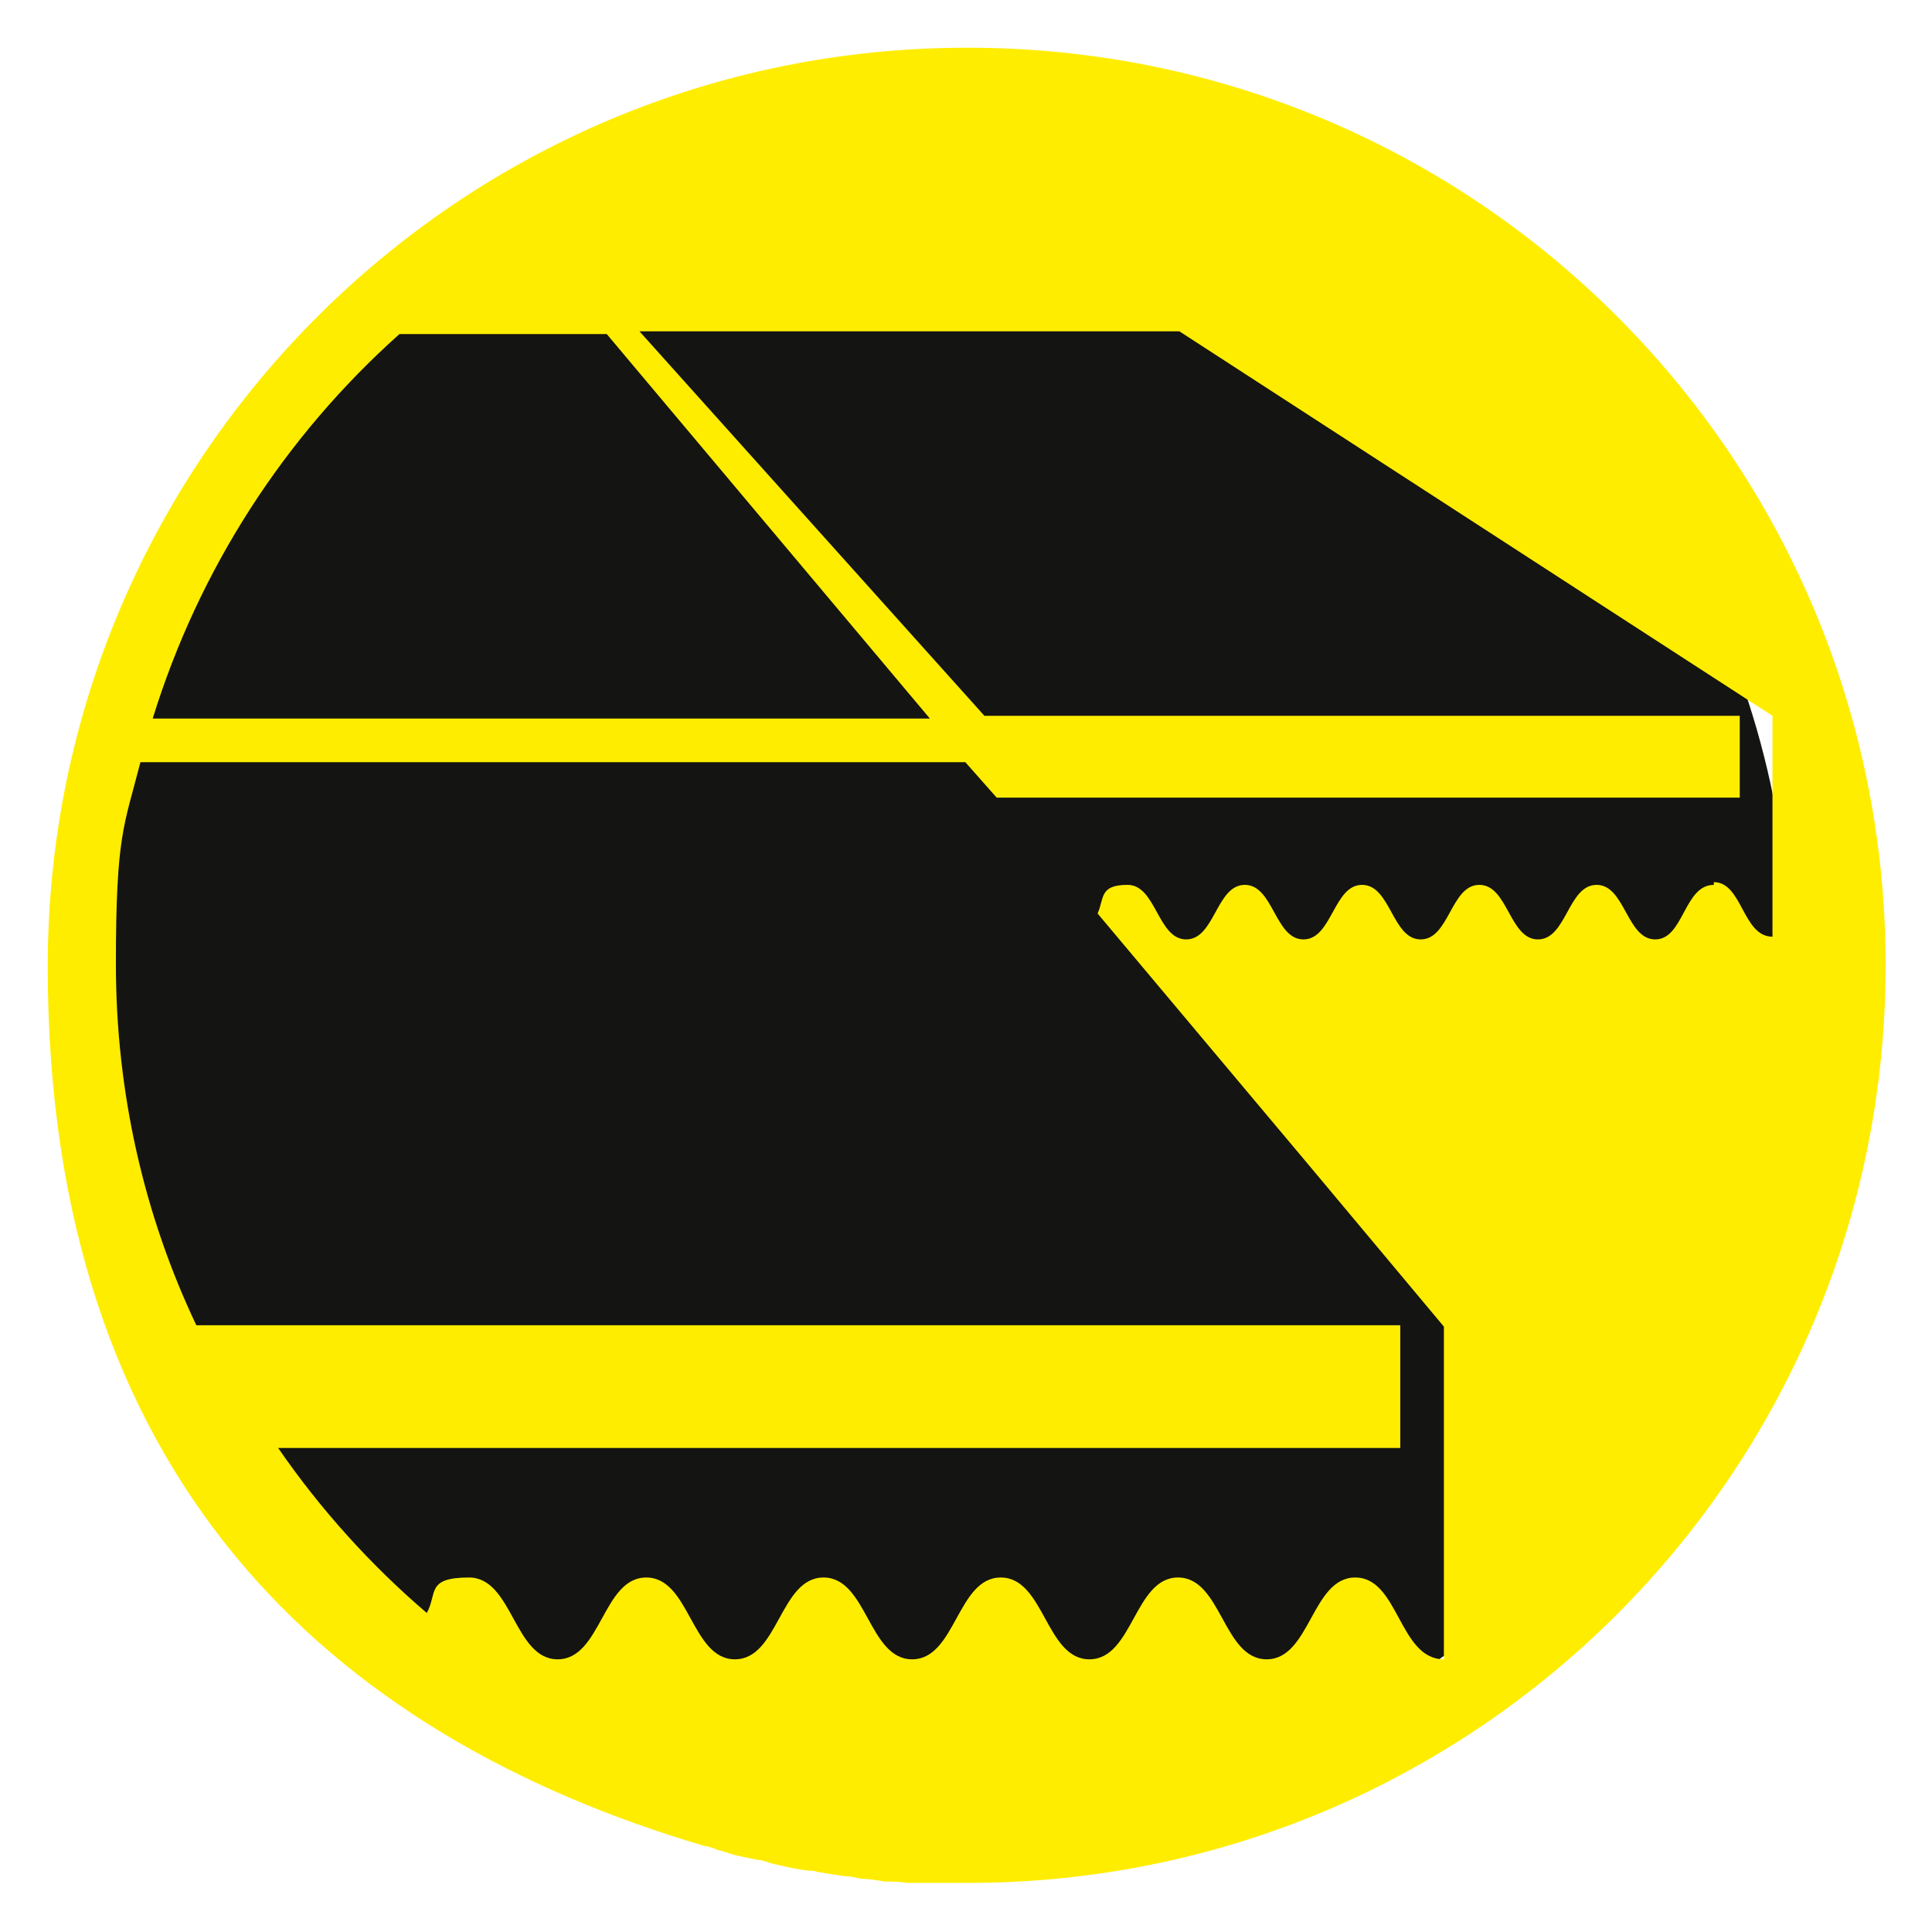 <?xml version="1.0" encoding="UTF-8"?>
<svg xmlns="http://www.w3.org/2000/svg" id="Ebene_1" version="1.1" viewBox="0 0 141.7 141.7" width="30" height="30">
  <defs>
    <style>
      .st0 {
        fill: none;
      }

      .st1 {
        fill: #ffed00;
      }

      .st2 {
        fill: #141412;
      }
    </style>
  </defs>
  <g id="Ebene_6">
    <circle class="st2" cx="68.3" cy="70.9" r="63"/>
  </g>
  <g id="Ebene_11">
    <g id="Ebene_4">
      <g>
        <path class="st0" d="M33.6,115.8c3.3,0,3.3,6,6.5,6s3.3-6,6.5-6,3.3,6,6.5,6,3.3-6,6.5-6,3.3,6,6.5,6,3.3-6,6.5-6,3.3,6,6.5,6,3.3-6,6.5-6,3.3,6,6.5,6,3.3-6,6.5-6,3.3,6,6.5,6v-24.4l-9.7-11.6-15.7-18.7c.6-1,1.1-2.1,2.2-2.1,2.2,0,2.2,4,4.3,4s2.2-4,4.3-4,2.2,4,4.3,4,2.2-4,4.3-4,2.2,4,4.3,4,2.2-4,4.3-4,2.2,4,4.3,4,2.2-4,4.3-4,2.2,4,4.3,4,2.2-4,4.3-4,2.2,4,4.3,4v-16.2l-12.5-8.1-19.3-12.5-7.8-5.1-3.9-2.5h-39.6l25.3,28.2h55.4v6h-54.5l-2.3-2.6H10.3c-1.2,4.8-1.8,9.7-1.8,14.8,0,9.5,2.1,18.4,5.9,26.4h87.4v9H19.6c3.1,4.5,6.8,8.5,10.9,12.1.8-1.4,1.6-2.6,3.1-2.6h0Z"/>
        <path class="st0" d="M11.2,52.7h56.9l-23.7-28.2h-15.2c-8.4,7.5-14.7,17.2-18.1,28.2h.1Z"/>
        <path class="st1" d="M70.9,3.5h0C33.7,3.5,3.5,33.7,3.5,70.9s20.4,56.3,48.2,64.5c.3,0,.7.2,1,.3.5.1.9.3,1.4.4.5.1.9.2,1.4.3.4,0,.8.2,1.2.3.9.2,1.7.4,2.6.5.2,0,.4,0,.7.1.6.1,1.2.2,1.9.3.4,0,.8.1,1.3.2.5,0,1.1.1,1.7.2.5,0,1.1,0,1.6.1h4.5c.1,0,0,0,0,0h0c37.2,0,67.3-30.1,67.3-67.3S108.2,3.5,71,3.5h-.1ZM29.3,24.5h15.2l23.7,28.2H11.2c3.4-11,9.7-20.7,18.1-28.2ZM125.7,64.9c-2.2,0-2.2,4-4.3,4s-2.2-4-4.3-4-2.2,4-4.3,4-2.2-4-4.3-4-2.2,4-4.3,4-2.2-4-4.3-4-2.2,4-4.3,4-2.2-4-4.3-4-2.2,4-4.3,4-2.2-4-4.3-4-1.7,1-2.2,2.1l15.7,18.7,9.7,11.6v24.4c-3.3,0-3.3-6-6.5-6s-3.3,6-6.5,6-3.3-6-6.5-6-3.3,6-6.5,6-3.3-6-6.5-6-3.3,6-6.5,6-3.3-6-6.5-6-3.3,6-6.5,6-3.3-6-6.5-6-3.3,6-6.5,6-3.3-6-6.5-6-2.3,1.2-3.1,2.6c-4.1-3.5-7.8-7.6-10.9-12.1h82.3v-9H14.4c-3.8-8-5.9-17-5.9-26.5s.6-10.1,1.8-14.8h60.5l2.3,2.6h54.5v-6h-55.4l-25.3-28.2h39.6l31,20.1,12.5,8.1v16.2c-2.2,0-2.2-4-4.3-4v.2Z"/>
      </g>
    </g>
  </g>
</svg>
